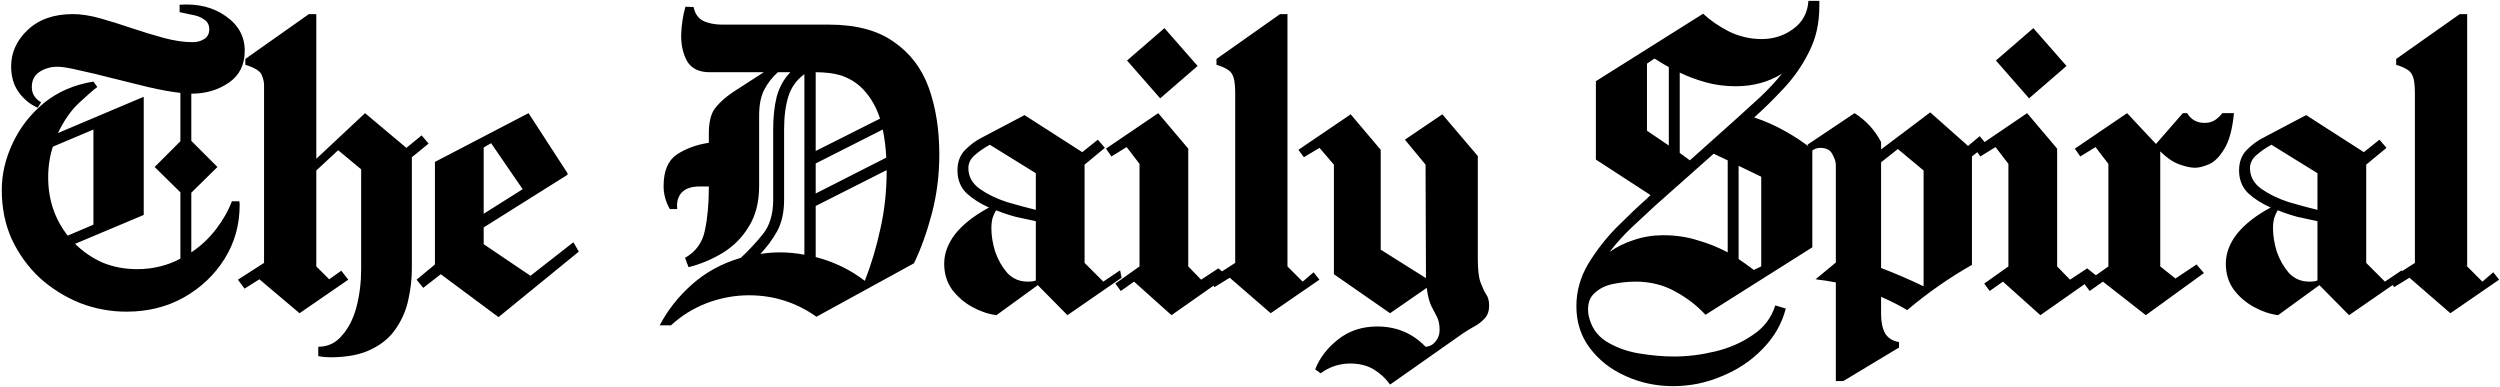 <svg width="1015" height="157" viewBox="0 0 1015 157" fill="none" xmlns="http://www.w3.org/2000/svg">
<path d="M51.388 126.534C44.844 126.534 38.563 125.373 32.547 123.05C26.53 120.623 21.094 117.245 16.238 112.917C11.488 108.484 7.688 103.259 4.838 97.242C2.094 91.225 0.722 84.522 0.722 77.134C0.722 70.695 2.199 64.361 5.155 58.134C8.11 51.8 12.333 46.364 17.822 41.825C23.416 37.286 30.119 34.384 37.93 33.117L39.513 35.334C38.141 36.284 35.766 38.342 32.388 41.509C29.011 44.57 26.055 48.739 23.522 54.017L58.355 39.292V87.267L30.488 98.984C33.655 102.15 37.349 104.684 41.572 106.584C45.899 108.378 50.597 109.275 55.663 109.275C58.935 109.275 62.049 108.906 65.005 108.167C67.96 107.428 70.705 106.373 73.238 105V78.084L62.788 67.792L73.238 57.342V37.709C69.438 37.286 65.058 36.495 60.097 35.334C55.241 34.172 50.333 32.959 45.372 31.692C40.516 30.425 36.083 29.37 32.072 28.525C28.166 27.575 25.263 27.1 23.363 27.1C20.619 27.1 18.191 27.786 16.08 29.159C13.969 30.531 12.913 32.589 12.913 35.334C12.913 36.811 13.283 38.078 14.022 39.134C14.761 40.189 15.658 40.981 16.713 41.509L15.288 43.725C12.333 42.459 9.799 40.4 7.688 37.55C5.577 34.7 4.522 31.164 4.522 26.942C4.522 21.348 6.738 16.439 11.172 12.217C15.71 7.889 21.833 5.725 29.538 5.725C32.916 5.725 36.663 6.306 40.78 7.467C44.897 8.628 49.119 9.948 53.447 11.425C57.88 12.903 62.208 14.223 66.43 15.384C70.758 16.545 74.716 17.125 78.305 17.125C79.994 17.125 81.524 16.703 82.897 15.859C84.269 15.014 84.955 13.695 84.955 11.9C84.955 10.106 84.269 8.786 82.897 7.942C81.63 6.992 80.047 6.359 78.147 6.042C76.247 5.62 74.505 5.25 72.922 4.934V1.925C80.311 1.398 86.538 2.928 91.605 6.517C96.777 10.106 99.363 14.803 99.363 20.609C99.363 26.309 97.199 30.636 92.872 33.592C88.544 36.547 83.53 38.025 77.83 38.025H77.672V57.184L88.28 67.792L77.672 78.242V102.467C81.577 99.828 84.902 96.714 87.647 93.125C90.497 89.431 92.66 85.631 94.138 81.725H97.147C97.252 82.147 97.305 82.623 97.305 83.15C97.305 91.278 95.247 98.614 91.13 105.159C87.013 111.703 81.472 116.928 74.505 120.834C67.644 124.634 59.938 126.534 51.388 126.534ZM19.563 72.067C19.563 81.039 22.202 88.903 27.48 95.659L37.93 91.225V52.592L21.463 59.559C20.83 61.459 20.355 63.464 20.038 65.575C19.722 67.581 19.563 69.745 19.563 72.067ZM121.614 127.167L105.306 113.392L99.289 117.192L96.597 113.55L107.206 106.742V34.542C107.206 33.275 106.889 31.903 106.256 30.425C105.622 28.842 103.406 27.47 99.606 26.309V23.934L125.414 5.725H128.422V64.467L148.214 45.942L164.997 60.034L171.172 54.967L174.022 58.292L167.214 63.834V109.117C167.214 113.234 166.739 117.403 165.789 121.625C164.945 125.742 163.308 129.595 160.881 133.184C158.558 136.773 155.233 139.623 150.906 141.734C146.578 143.95 140.983 145.059 134.122 145.059C132.433 145.059 130.797 144.9 129.214 144.584V140.784C133.12 140.784 136.339 139.253 138.872 136.192C141.511 133.236 143.464 129.384 144.731 124.634C145.997 119.778 146.631 114.606 146.631 109.117V68.742L137.289 60.984L128.422 69.217V108.167L133.647 113.392L138.556 109.909L141.406 113.55L121.614 127.167ZM171.833 116.875L169.141 113.55L176.583 107.375V65.734L214.583 45.942L230.416 70.325V70.959L196.375 92.334V99.142L215.375 111.967L232.791 98.35L235.008 102.15L202.391 128.75L178.958 111.334L171.833 116.875ZM196.375 59.875V86.792L212.208 76.817L199.383 58.134L196.375 59.875ZM267.837 132.075C271.11 125.848 275.49 120.306 280.979 115.45C286.573 110.489 293.171 106.9 300.771 104.684C303.937 101.728 306.893 98.561 309.637 95.184C312.487 91.7 313.912 87.003 313.912 81.092V52.592C313.912 47.525 314.387 43.092 315.337 39.292C316.393 35.386 318.24 32.061 320.879 29.317H315.812C313.49 31.428 311.643 33.803 310.271 36.442C308.898 39.081 308.212 42.564 308.212 46.892V59.242V75.392C308.212 81.936 306.84 87.425 304.096 91.859C301.457 96.292 297.921 99.881 293.487 102.625C289.16 105.264 284.515 107.217 279.554 108.484L278.129 104.684C282.562 102.15 285.254 98.403 286.204 93.442C287.26 88.481 287.787 82.728 287.787 76.184V75.709H283.987C280.715 75.709 278.287 76.553 276.704 78.242C275.226 79.931 274.646 82.147 274.962 84.892H271.954C270.265 81.936 269.421 78.823 269.421 75.55C269.421 69.428 271.215 65.153 274.804 62.725C278.498 60.297 282.826 58.714 287.787 57.975V54.175C287.787 49.425 288.685 45.942 290.479 43.725C292.379 41.403 294.754 39.292 297.604 37.392L310.112 29.317H288.104C283.882 29.317 280.873 27.892 279.079 25.042C277.39 22.086 276.546 18.55 276.546 14.434C276.651 10.317 277.232 6.411 278.287 2.717L281.612 2.875C282.14 5.514 283.407 7.361 285.412 8.417C287.523 9.473 290.162 10 293.329 10H336.554C347.532 10 356.293 12.322 362.837 16.967C369.487 21.506 374.237 27.734 377.087 35.65C379.937 43.567 381.362 52.592 381.362 62.725C381.362 70.959 380.36 78.928 378.354 86.634C376.348 94.234 373.921 100.989 371.071 106.9L331.487 128.592C323.254 122.786 314.123 119.884 304.096 119.884C298.29 119.884 292.59 120.939 286.996 123.05C281.507 125.161 276.651 128.17 272.429 132.075H267.837ZM341.779 30.742C340.09 30.214 338.348 29.845 336.554 29.634C334.76 29.423 332.965 29.317 331.171 29.317V61.3L357.296 48.159C355.923 43.936 353.971 40.347 351.437 37.392C348.904 34.331 345.685 32.114 341.779 30.742ZM316.762 102.467C320.035 102.467 323.307 102.784 326.579 103.417V30.109C323.412 32.431 321.248 35.439 320.087 39.134C318.926 42.828 318.346 47.314 318.346 52.592V81.092C318.346 86.159 317.396 90.434 315.496 93.917C313.596 97.295 311.326 100.356 308.687 103.1C311.326 102.678 314.018 102.467 316.762 102.467ZM331.171 66.367V78.559L359.829 63.992C359.618 59.875 359.143 56.075 358.404 52.592L331.171 66.367ZM351.121 114.025C353.76 107.27 355.871 100.198 357.454 92.809C359.143 85.42 359.987 77.503 359.987 69.059L331.171 83.625V104.367C338.56 106.267 345.21 109.486 351.121 114.025ZM404.558 127.959C401.286 127.536 398.014 126.428 394.742 124.634C391.469 122.839 388.725 120.464 386.508 117.509C384.397 114.553 383.342 111.07 383.342 107.059C383.342 102.836 384.872 98.772 387.933 94.867C391.1 90.961 395.639 87.425 401.55 84.259C397.961 82.675 394.9 80.722 392.367 78.4C389.939 75.972 388.725 72.911 388.725 69.217C388.725 65.734 389.78 62.936 391.892 60.825C394.003 58.714 396.219 57.078 398.542 55.917L415.958 46.734L439.392 61.775L445.725 56.709L448.575 60.034L440.342 66.842V106.742L447.942 114.342L454.75 109.75L455.383 112.759L433.375 127.959L421.342 115.767L404.558 127.959ZM393.158 68.267C393.158 71.645 394.689 74.442 397.75 76.659C400.917 78.875 404.611 80.67 408.833 82.042C413.161 83.309 417.067 84.364 420.55 85.209V70.325L401.867 58.767C399.544 60.034 397.486 61.459 395.692 63.042C394.003 64.52 393.158 66.261 393.158 68.267ZM402.5 92.65C402.5 95.711 403.028 98.931 404.083 102.309C405.244 105.581 406.88 108.431 408.992 110.859C411.208 113.181 413.953 114.342 417.225 114.342C418.703 114.342 419.811 114.184 420.55 113.867V89.8C418.017 89.272 415.325 88.692 412.475 88.059C409.73 87.32 407.039 86.422 404.4 85.367C403.872 86.211 403.397 87.267 402.975 88.534C402.658 89.8 402.5 91.172 402.5 92.65ZM471.033 39.925L457.575 24.567L472.775 11.425L486.233 26.784L471.033 39.925ZM475.625 127.959L460.425 114.342L455.042 118.142L452.825 115.134L462.642 108.167V66.525L457.417 59.717L451.242 63.517L449.025 60.35L470.242 45.942L482.433 60.35V108.167L487.658 113.55L494.625 108.959L498.425 111.967L475.625 127.959ZM515.901 127.167L499.276 112.759L493.101 116.559L490.884 113.55L501.493 106.742V37.709C501.493 34.014 501.071 31.481 500.226 30.109C499.487 28.631 497.376 27.364 493.893 26.309V23.934L519.701 5.725H522.709V108.167L528.884 114.342L533.318 110.542L535.693 113.55L515.901 127.167ZM564.368 127.167L541.568 111.334V66.842L535.71 60.034L529.377 63.834L527.16 60.825L548.377 46.417L560.568 60.825V101.359L578.935 112.917C578.935 112.389 578.935 111.703 578.935 110.859L578.777 66.842L570.385 56.709L585.585 46.417L599.993 63.359V105.159C599.993 109.486 600.363 112.653 601.102 114.659C601.841 116.664 602.58 118.248 603.318 119.409C604.163 120.57 604.585 122.1 604.585 124C604.585 126.323 603.952 128.117 602.685 129.384C601.418 130.756 599.941 131.864 598.252 132.709C596.563 133.659 595.032 134.609 593.66 135.559L564.368 156.142C562.68 153.714 560.463 151.656 557.718 149.967C555.08 148.384 551.913 147.592 548.218 147.592C543.785 147.592 539.774 148.911 536.185 151.55L533.968 149.967C535.763 145.323 538.877 141.259 543.31 137.775C547.743 134.292 553.021 132.55 559.143 132.55C566.955 132.55 573.499 135.295 578.777 140.784C580.466 140.678 581.838 139.939 582.893 138.567C583.949 137.3 584.477 135.77 584.477 133.975C584.477 131.759 584.107 129.964 583.368 128.592C582.735 127.325 581.996 125.9 581.152 124.317C580.307 122.628 579.674 120.148 579.252 116.875L564.368 127.167ZM679.279 156.775C672.418 156.775 665.979 155.403 659.962 152.659C654.051 150.02 649.248 146.273 645.554 141.417C641.859 136.561 640.012 130.861 640.012 124.317C640.012 118.3 641.596 112.6 644.762 107.217C648.034 101.834 651.887 96.873 656.321 92.334C660.859 87.795 664.976 83.889 668.671 80.617L670.096 79.192L647.929 64.784V32.959L691.471 5.567C694.426 8.311 697.962 10.739 702.079 12.85C706.301 14.856 710.682 15.859 715.221 15.859C720.076 15.859 724.351 14.486 728.046 11.742C731.846 8.998 733.904 5.198 734.221 0.342H736.596H737.071H738.654V2.559C738.654 9.42 737.282 15.542 734.537 20.925C731.898 26.309 728.521 31.217 724.404 35.65C720.393 39.978 716.329 43.989 712.212 47.684C716.646 49.161 720.815 51.009 724.721 53.225C728.732 55.442 732.426 57.922 735.804 60.667V100.409L692.421 127.8C689.043 124.106 684.926 120.939 680.071 118.3C675.321 115.661 669.99 114.342 664.079 114.342C661.123 114.342 658.062 114.659 654.896 115.292C651.729 115.925 649.143 117.245 647.137 119.25C645.132 121.15 644.393 124 644.921 127.8C645.871 132.55 648.246 136.139 652.046 138.567C655.951 140.995 660.384 142.631 665.346 143.475C670.412 144.32 675.215 144.742 679.754 144.742C685.137 144.742 690.679 144.056 696.379 142.684C702.079 141.311 707.146 139.095 711.579 136.034C716.118 133.078 719.179 129.067 720.762 124L725.037 125.267C723.454 131.389 720.34 136.825 715.696 141.575C711.157 146.325 705.668 150.02 699.229 152.659C692.896 155.403 686.246 156.775 679.279 156.775ZM668.671 53.067L677.537 59.084V27.259C676.482 26.625 675.479 26.045 674.529 25.517C673.579 24.884 672.629 24.303 671.679 23.775L668.671 25.834V53.067ZM704.771 35.017C700.443 35.017 696.379 34.489 692.579 33.434C688.779 32.378 685.243 31.059 681.971 29.475V62.092L686.087 65.1L705.562 47.684C708.412 45.045 711.421 42.3 714.587 39.45C717.754 36.495 720.709 33.328 723.454 29.95C717.965 33.328 711.737 35.017 704.771 35.017ZM675.321 95.5C680.282 95.5 684.926 96.186 689.254 97.559C693.687 98.825 697.751 100.461 701.446 102.467V65.1L695.746 62.409L671.679 83.784C669.04 86.211 666.032 89.009 662.654 92.175C659.382 95.236 656.321 98.614 653.471 102.309C656.426 100.198 659.751 98.561 663.446 97.4C667.14 96.134 671.098 95.5 675.321 95.5ZM715.062 71.75L705.879 67.317V105.159C707.884 106.531 709.943 108.009 712.054 109.592L715.062 108.167V71.75ZM745.353 154.717V114.659C742.609 114.131 739.864 113.709 737.12 113.392L745.353 106.584V67C745.353 65.734 744.878 64.256 743.928 62.567C743.084 60.878 741.448 60.034 739.02 60.034C737.753 60.034 736.592 60.456 735.537 61.3L733.795 58.767L752.953 45.942C757.598 48.898 761.187 52.803 763.72 57.659V60.667L783.67 45.625L799.028 59.242L803.778 55.284L806.628 58.767L800.612 63.517V107.534C791.323 112.811 782.562 118.934 774.328 125.9C770.951 123.895 767.414 122.1 763.72 120.517V127.642C763.72 130.703 764.248 133.236 765.303 135.242C766.464 137.248 768.364 138.461 771.003 138.884V141.1L748.362 154.717H745.353ZM770.528 60.509L763.72 65.892V108.8C769.526 111.017 775.278 113.498 780.978 116.242V69.217L770.528 60.509ZM823.803 39.925L810.344 24.567L825.544 11.425L839.003 26.784L823.803 39.925ZM828.394 127.959L813.194 114.342L807.811 118.142L805.594 115.134L815.411 108.167V66.525L810.186 59.717L804.011 63.517L801.794 60.35L823.011 45.942L835.203 60.35V108.167L840.428 113.55L847.394 108.959L851.194 111.967L828.394 127.959ZM871.204 127.959L853.787 114.342L848.404 118.142L846.187 115.134L856.004 108.167V66.525L850.779 59.717L844.604 63.517L842.387 60.35L863.604 45.942L875.32 58.45L886.245 45.942H887.987C889.57 48.581 891.945 49.9 895.112 49.9C896.695 49.9 898.068 49.531 899.229 48.792C900.495 47.947 901.498 46.998 902.237 45.942H906.987C906.354 52.486 905.034 57.342 903.029 60.509C901.129 63.675 899.07 65.734 896.854 66.684C894.637 67.634 892.737 68.109 891.154 68.109C889.465 68.109 887.301 67.634 884.662 66.684C882.129 65.734 879.595 63.992 877.062 61.459V108.167L883.237 113.075L891.787 107.375L894.795 110.859L871.204 127.959ZM924.898 127.959C921.626 127.536 918.354 126.428 915.082 124.634C911.809 122.839 909.065 120.464 906.848 117.509C904.737 114.553 903.682 111.07 903.682 107.059C903.682 102.836 905.212 98.772 908.273 94.867C911.44 90.961 915.979 87.425 921.89 84.259C918.301 82.675 915.24 80.722 912.707 78.4C910.279 75.972 909.065 72.911 909.065 69.217C909.065 65.734 910.121 62.936 912.232 60.825C914.343 58.714 916.559 57.078 918.882 55.917L936.298 46.734L959.732 61.775L966.065 56.709L968.915 60.034L960.682 66.842V106.742L968.282 114.342L975.09 109.75L975.723 112.759L953.715 127.959L941.682 115.767L924.898 127.959ZM913.498 68.267C913.498 71.645 915.029 74.442 918.09 76.659C921.257 78.875 924.951 80.67 929.173 82.042C933.501 83.309 937.407 84.364 940.89 85.209V70.325L922.207 58.767C919.884 60.034 917.826 61.459 916.032 63.042C914.343 64.52 913.498 66.261 913.498 68.267ZM922.84 92.65C922.84 95.711 923.368 98.931 924.423 102.309C925.584 105.581 927.221 108.431 929.332 110.859C931.548 113.181 934.293 114.342 937.565 114.342C939.043 114.342 940.151 114.184 940.89 113.867V89.8C938.357 89.272 935.665 88.692 932.815 88.059C930.071 87.32 927.379 86.422 924.74 85.367C924.212 86.211 923.737 87.267 923.315 88.534C922.998 89.8 922.84 91.172 922.84 92.65ZM994.857 127.167L978.232 112.759L972.057 116.559L969.84 113.55L980.449 106.742V37.709C980.449 34.014 980.026 31.481 979.182 30.109C978.443 28.631 976.332 27.364 972.849 26.309V23.934L998.657 5.725H1001.67V108.167L1007.84 114.342L1012.27 110.542L1014.65 113.55L994.857 127.167Z" fill="black"/>
</svg>
